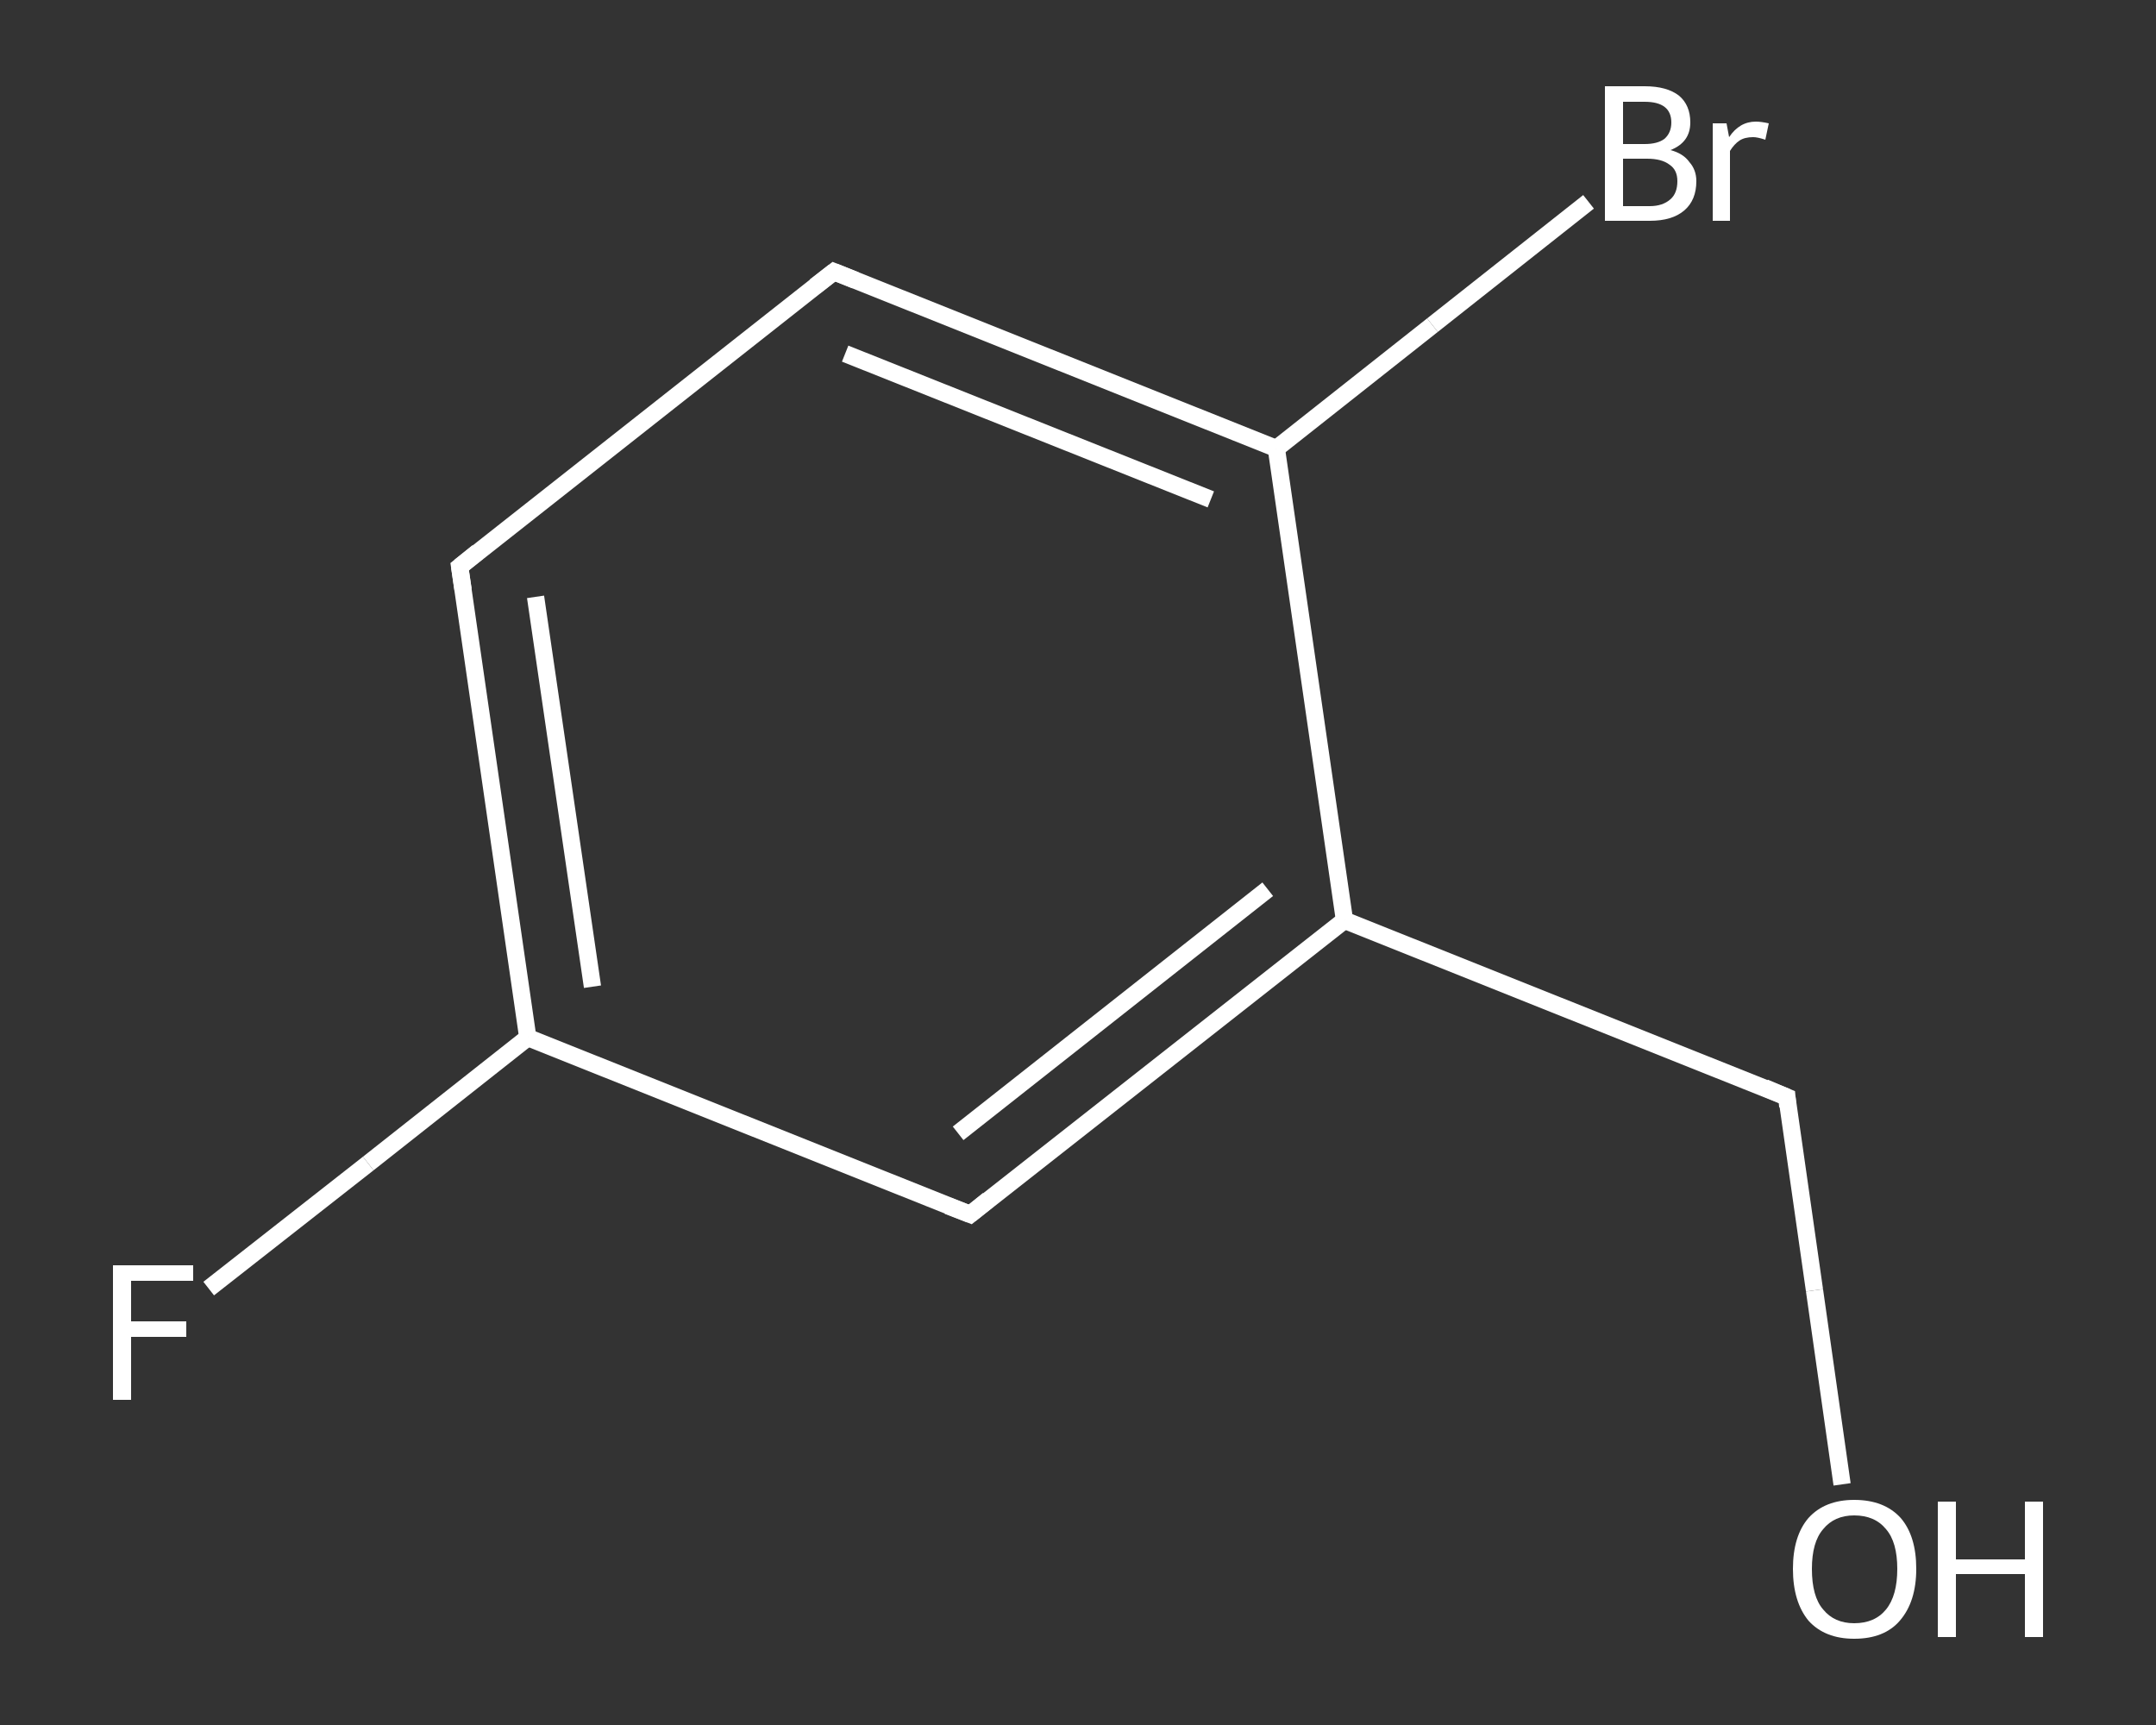 <?xml version='1.0' encoding='iso-8859-1'?>
<svg version='1.1' baseProfile='full'
              xmlns='http://www.w3.org/2000/svg'
                      xmlns:rdkit='http://www.rdkit.org/xml'
                      xmlns:xlink='http://www.w3.org/1999/xlink'
                  xml:space='preserve'
width='250px' height='200px' viewBox='0 0 250 200'>
<rect x="0" y="0" width="250" height="200" fill="#333333" stroke="none"/>
<!-- END OF HEADER -->
<rect style='opacity:1.0;fill:transparent;stroke:none' width='250.0' height='200.0' x='0.0' y='0.0'> </rect>
<path class='bond-0 atom-0 atom-1' d='M 213.6,172.1 L 210.4,149.6' style='fill:none;fill-rule:evenodd;stroke:#FFFFFF;stroke-width:2.0px;stroke-linecap:butt;stroke-linejoin:miter;stroke-opacity:1' />
<path class='bond-0 atom-0 atom-1' d='M 210.4,149.6 L 207.2,127.2' style='fill:none;fill-rule:evenodd;stroke:#FFFFFF;stroke-width:2.0px;stroke-linecap:butt;stroke-linejoin:miter;stroke-opacity:1' />
<path class='bond-1 atom-1 atom-2' d='M 207.2,127.2 L 155.9,106.7' style='fill:none;fill-rule:evenodd;stroke:#FFFFFF;stroke-width:2.0px;stroke-linecap:butt;stroke-linejoin:miter;stroke-opacity:1' />
<path class='bond-2 atom-2 atom-3' d='M 155.9,106.7 L 112.5,140.8' style='fill:none;fill-rule:evenodd;stroke:#FFFFFF;stroke-width:2.0px;stroke-linecap:butt;stroke-linejoin:miter;stroke-opacity:1' />
<path class='bond-2 atom-2 atom-3' d='M 147.0,103.1 L 111.1,131.4' style='fill:none;fill-rule:evenodd;stroke:#FFFFFF;stroke-width:2.0px;stroke-linecap:butt;stroke-linejoin:miter;stroke-opacity:1' />
<path class='bond-3 atom-3 atom-4' d='M 112.5,140.8 L 61.2,120.3' style='fill:none;fill-rule:evenodd;stroke:#FFFFFF;stroke-width:2.0px;stroke-linecap:butt;stroke-linejoin:miter;stroke-opacity:1' />
<path class='bond-4 atom-4 atom-5' d='M 61.2,120.3 L 42.7,134.9' style='fill:none;fill-rule:evenodd;stroke:#FFFFFF;stroke-width:2.0px;stroke-linecap:butt;stroke-linejoin:miter;stroke-opacity:1' />
<path class='bond-4 atom-4 atom-5' d='M 42.7,134.9 L 24.2,149.4' style='fill:none;fill-rule:evenodd;stroke:#FFFFFF;stroke-width:2.0px;stroke-linecap:butt;stroke-linejoin:miter;stroke-opacity:1' />
<path class='bond-5 atom-4 atom-6' d='M 61.2,120.3 L 53.3,65.7' style='fill:none;fill-rule:evenodd;stroke:#FFFFFF;stroke-width:2.0px;stroke-linecap:butt;stroke-linejoin:miter;stroke-opacity:1' />
<path class='bond-5 atom-4 atom-6' d='M 68.7,114.4 L 62.1,69.2' style='fill:none;fill-rule:evenodd;stroke:#FFFFFF;stroke-width:2.0px;stroke-linecap:butt;stroke-linejoin:miter;stroke-opacity:1' />
<path class='bond-6 atom-6 atom-7' d='M 53.3,65.7 L 96.7,31.5' style='fill:none;fill-rule:evenodd;stroke:#FFFFFF;stroke-width:2.0px;stroke-linecap:butt;stroke-linejoin:miter;stroke-opacity:1' />
<path class='bond-7 atom-7 atom-8' d='M 96.7,31.5 L 148.0,52.0' style='fill:none;fill-rule:evenodd;stroke:#FFFFFF;stroke-width:2.0px;stroke-linecap:butt;stroke-linejoin:miter;stroke-opacity:1' />
<path class='bond-7 atom-7 atom-8' d='M 98.0,41.0 L 140.4,57.9' style='fill:none;fill-rule:evenodd;stroke:#FFFFFF;stroke-width:2.0px;stroke-linecap:butt;stroke-linejoin:miter;stroke-opacity:1' />
<path class='bond-8 atom-8 atom-9' d='M 148.0,52.0 L 166.1,37.7' style='fill:none;fill-rule:evenodd;stroke:#FFFFFF;stroke-width:2.0px;stroke-linecap:butt;stroke-linejoin:miter;stroke-opacity:1' />
<path class='bond-8 atom-8 atom-9' d='M 166.1,37.7 L 184.2,23.4' style='fill:none;fill-rule:evenodd;stroke:#FFFFFF;stroke-width:2.0px;stroke-linecap:butt;stroke-linejoin:miter;stroke-opacity:1' />
<path class='bond-9 atom-8 atom-2' d='M 148.0,52.0 L 155.9,106.7' style='fill:none;fill-rule:evenodd;stroke:#FFFFFF;stroke-width:2.0px;stroke-linecap:butt;stroke-linejoin:miter;stroke-opacity:1' />
<path d='M 207.3,128.3 L 207.2,127.2 L 204.6,126.1' style='fill:none;stroke:#FFFFFF;stroke-width:2.0px;stroke-linecap:butt;stroke-linejoin:miter;stroke-opacity:1;' />
<path d='M 114.6,139.1 L 112.5,140.8 L 109.9,139.8' style='fill:none;stroke:#FFFFFF;stroke-width:2.0px;stroke-linecap:butt;stroke-linejoin:miter;stroke-opacity:1;' />
<path d='M 53.7,68.4 L 53.3,65.7 L 55.4,64.0' style='fill:none;stroke:#FFFFFF;stroke-width:2.0px;stroke-linecap:butt;stroke-linejoin:miter;stroke-opacity:1;' />
<path d='M 94.5,33.2 L 96.7,31.5 L 99.2,32.5' style='fill:none;stroke:#FFFFFF;stroke-width:2.0px;stroke-linecap:butt;stroke-linejoin:miter;stroke-opacity:1;' />
<path class='atom-0' d='M 207.9 181.9
Q 207.9 178.1, 209.7 176.0
Q 211.6 173.9, 215.0 173.9
Q 218.5 173.9, 220.4 176.0
Q 222.2 178.1, 222.2 181.9
Q 222.2 185.7, 220.3 187.9
Q 218.5 190.0, 215.0 190.0
Q 211.6 190.0, 209.7 187.9
Q 207.9 185.7, 207.9 181.9
M 215.0 188.2
Q 217.4 188.2, 218.7 186.6
Q 220.0 185.0, 220.0 181.9
Q 220.0 178.8, 218.7 177.3
Q 217.4 175.7, 215.0 175.7
Q 212.7 175.7, 211.4 177.3
Q 210.1 178.8, 210.1 181.9
Q 210.1 185.1, 211.4 186.6
Q 212.7 188.2, 215.0 188.2
' fill='#FFFFFF'/>
<path class='atom-0' d='M 224.7 174.1
L 226.8 174.1
L 226.8 180.8
L 234.8 180.8
L 234.8 174.1
L 236.9 174.1
L 236.9 189.8
L 234.8 189.8
L 234.8 182.5
L 226.8 182.5
L 226.8 189.8
L 224.7 189.8
L 224.7 174.1
' fill='#FFFFFF'/>
<path class='atom-5' d='M 13.1 146.7
L 22.4 146.7
L 22.4 148.5
L 15.2 148.5
L 15.2 153.2
L 21.6 153.2
L 21.6 155.0
L 15.2 155.0
L 15.2 162.3
L 13.1 162.3
L 13.1 146.7
' fill='#FFFFFF'/>
<path class='atom-9' d='M 193.7 17.4
Q 195.2 17.8, 195.9 18.8
Q 196.7 19.7, 196.7 21.0
Q 196.7 23.2, 195.3 24.4
Q 193.9 25.6, 191.3 25.6
L 186.1 25.6
L 186.1 10.0
L 190.7 10.0
Q 193.3 10.0, 194.7 11.1
Q 196.0 12.2, 196.0 14.2
Q 196.0 16.5, 193.7 17.4
M 188.2 11.8
L 188.2 16.7
L 190.7 16.7
Q 192.2 16.7, 193.0 16.1
Q 193.8 15.4, 193.8 14.2
Q 193.8 11.8, 190.7 11.8
L 188.2 11.8
M 191.3 23.9
Q 192.8 23.9, 193.7 23.1
Q 194.5 22.4, 194.5 21.0
Q 194.5 19.7, 193.6 19.1
Q 192.7 18.4, 191.0 18.4
L 188.2 18.4
L 188.2 23.9
L 191.3 23.9
' fill='#FFFFFF'/>
<path class='atom-9' d='M 200.2 14.3
L 200.5 15.9
Q 201.7 14.1, 203.6 14.1
Q 204.2 14.1, 205.1 14.3
L 204.7 16.2
Q 203.8 15.9, 203.3 15.9
Q 202.3 15.9, 201.7 16.3
Q 201.1 16.7, 200.6 17.5
L 200.6 25.6
L 198.6 25.6
L 198.6 14.3
L 200.2 14.3
' fill='#FFFFFF'/>
</svg>
